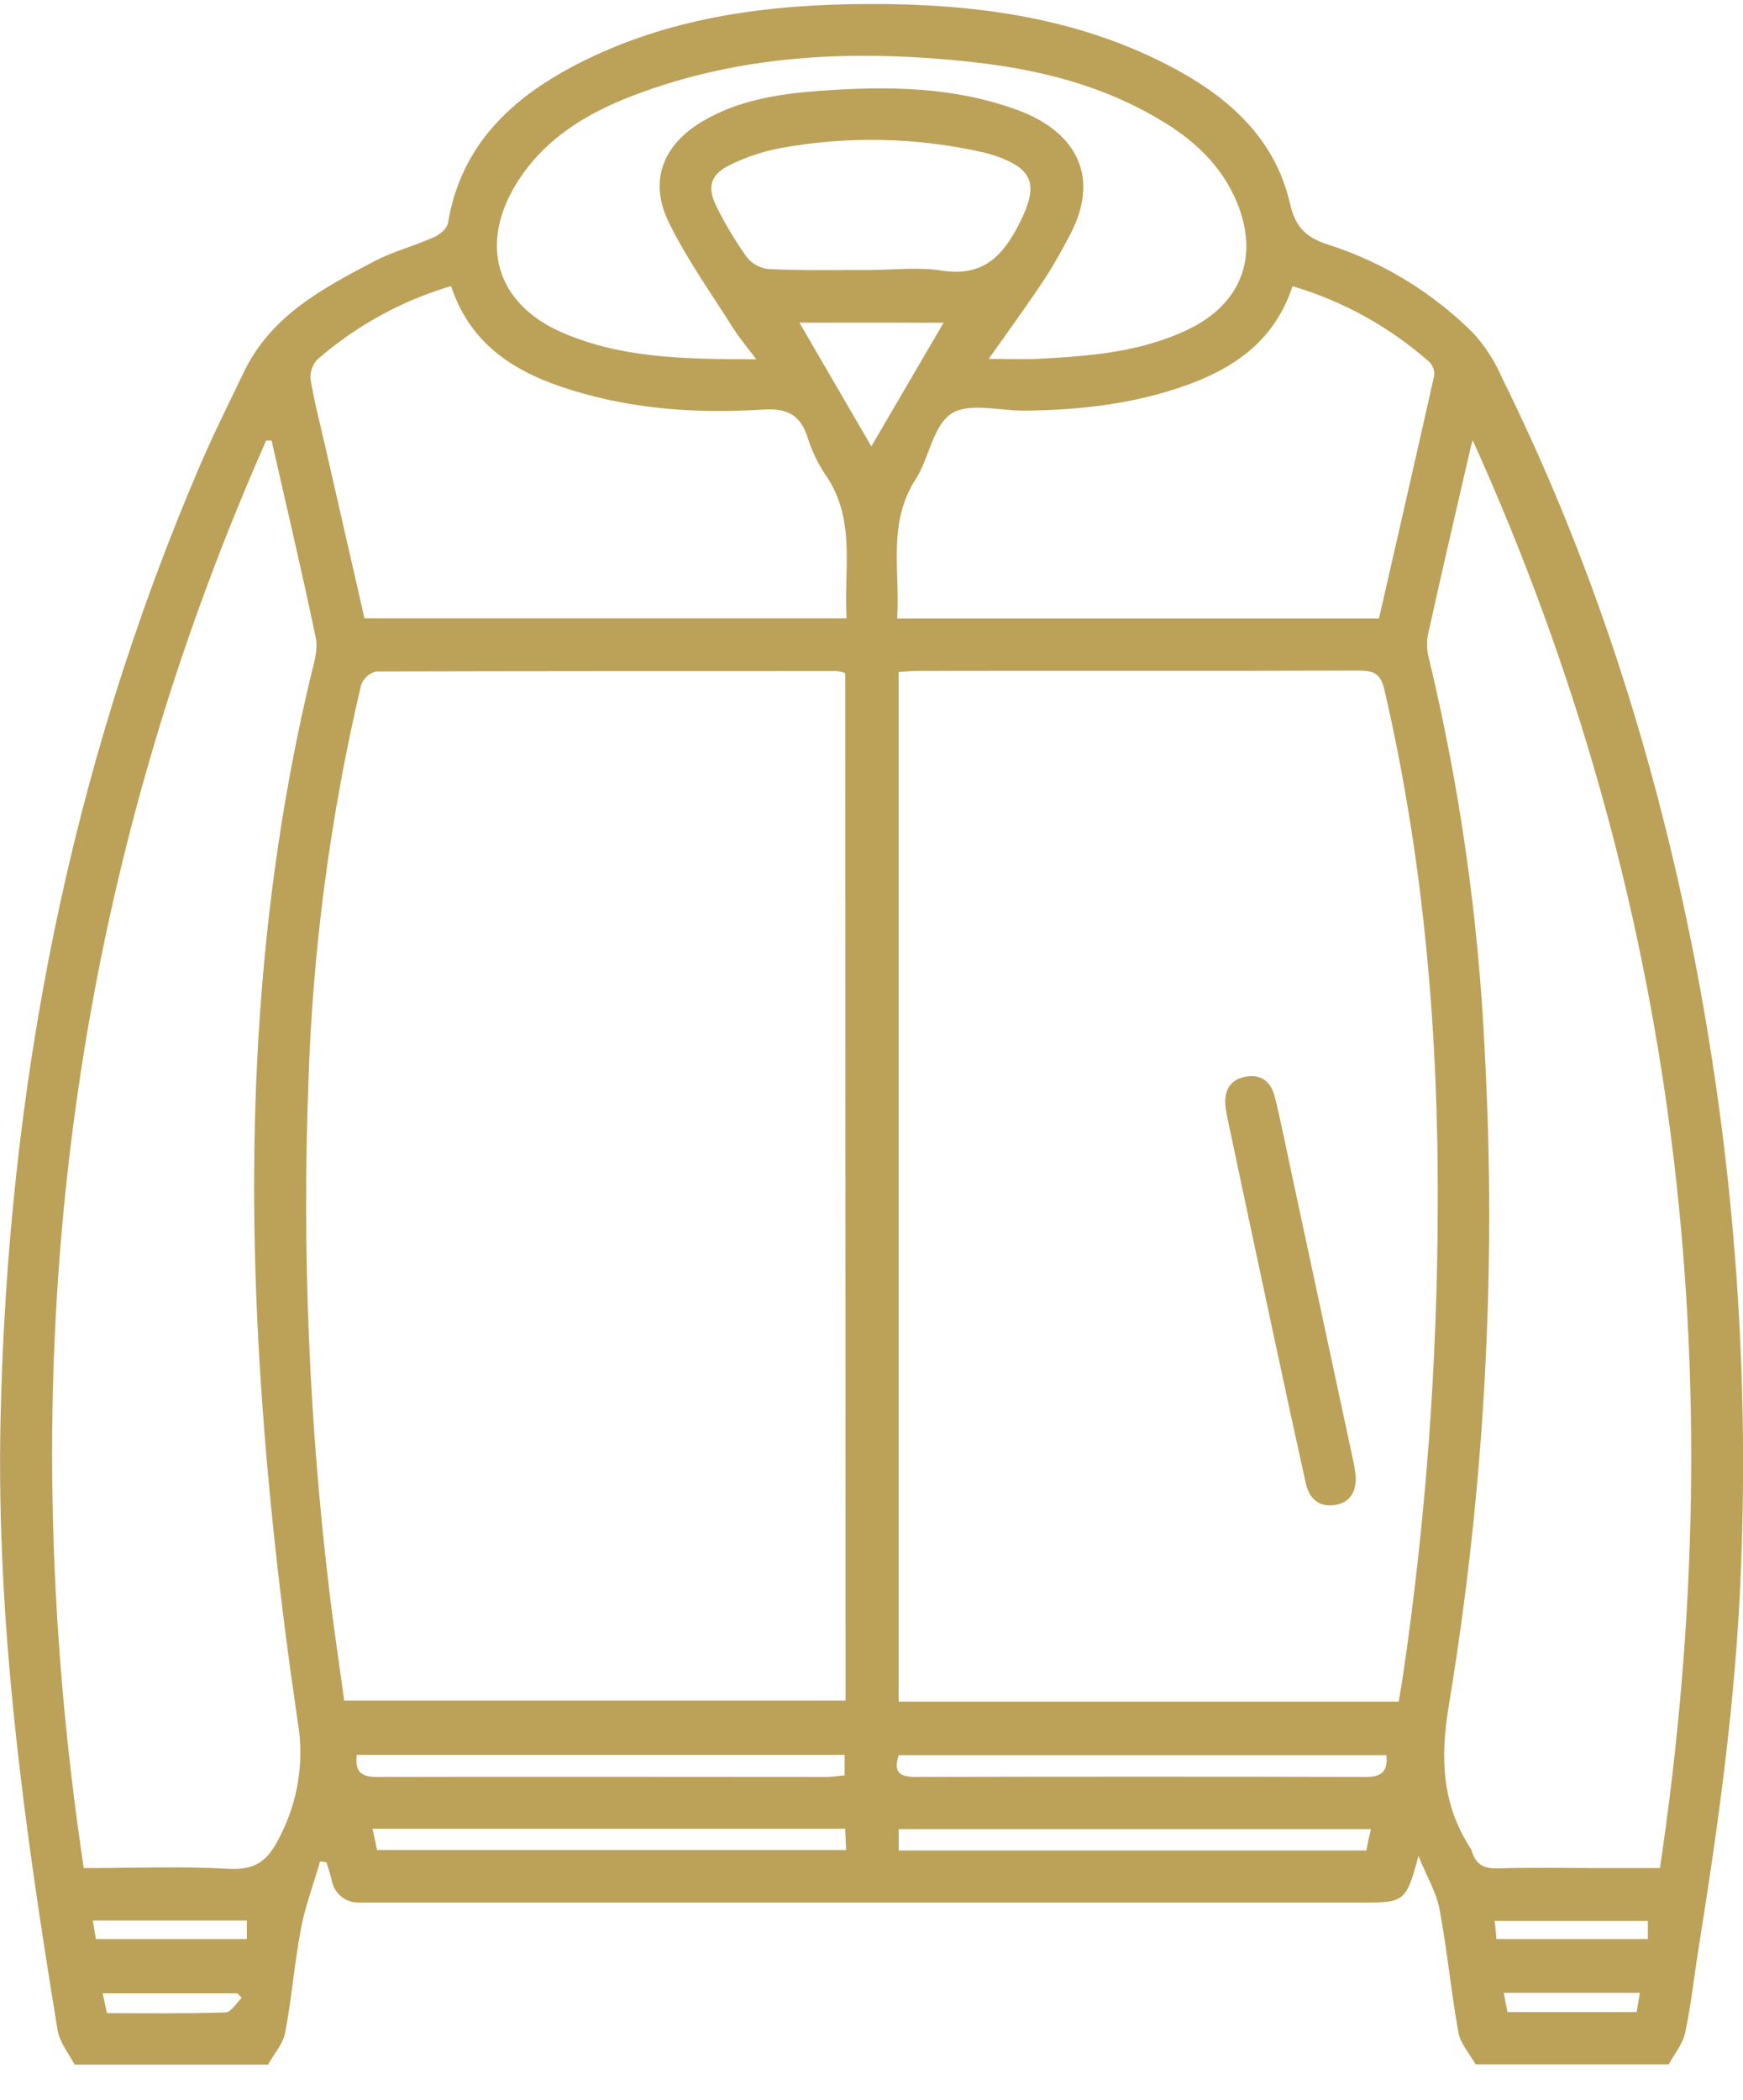 <svg width="44" height="53" viewBox="0 0 44 53" fill="none" xmlns="http://www.w3.org/2000/svg">
<g clip-path="url(#clip0)">
<path d="M1.882 52.101C1.734 51.812 1.504 51.539 1.454 51.234C0.617 46.124 -0.101 41.002 0.014 35.797C0.197 27.474 1.749 19.442 5.036 11.775C5.383 10.965 5.776 10.181 6.157 9.388C6.839 7.966 8.149 7.273 9.457 6.589C9.933 6.342 10.464 6.204 10.958 5.985C11.102 5.921 11.282 5.768 11.308 5.632C11.632 3.667 12.909 2.476 14.567 1.621C16.864 0.436 19.358 0.111 21.901 0.101C24.514 0.091 27.073 0.41 29.438 1.62C30.932 2.382 32.174 3.43 32.566 5.143C32.71 5.772 33.002 6.007 33.567 6.186C34.942 6.633 36.19 7.401 37.209 8.426C37.502 8.752 37.739 9.123 37.913 9.525C40.181 14.113 41.733 18.943 42.73 23.957C43.75 29.107 44.159 34.36 43.948 39.606C43.826 42.79 43.395 45.939 42.892 49.081C42.773 49.814 42.696 50.558 42.543 51.285C42.483 51.573 42.27 51.829 42.125 52.094H37.249C37.1 51.827 36.867 51.575 36.815 51.285C36.629 50.255 36.532 49.207 36.339 48.179C36.26 47.756 36.023 47.369 35.808 46.835C35.502 47.968 35.455 48.012 34.449 48.012H9.565C9.403 48.012 9.227 48.012 9.058 48.012C8.895 48.015 8.736 47.96 8.611 47.856C8.485 47.753 8.401 47.607 8.373 47.447C8.339 47.295 8.287 47.146 8.242 46.995L8.08 46.972C7.918 47.542 7.701 48.106 7.594 48.686C7.432 49.547 7.364 50.428 7.2 51.291C7.145 51.578 6.917 51.83 6.768 52.101H1.882ZM35.309 42.94C35.351 42.679 35.39 42.464 35.422 42.247C35.994 38.344 36.285 34.406 36.294 30.462C36.315 26.065 35.944 21.717 34.951 17.418C34.855 17.008 34.696 16.921 34.303 16.922C30.611 16.935 26.919 16.922 23.227 16.93C23.048 16.93 22.868 16.947 22.685 16.956V42.94H35.309ZM21.337 16.984C21.268 16.96 21.197 16.944 21.125 16.935C17.247 16.935 13.367 16.935 9.489 16.945C9.404 16.967 9.325 17.01 9.26 17.07C9.195 17.129 9.146 17.204 9.116 17.287C8.335 20.598 7.889 23.978 7.783 27.378C7.629 31.608 7.802 35.843 8.302 40.047C8.415 41.018 8.561 41.975 8.689 42.916H21.345L21.337 16.984ZM37.176 11.107C37.16 11.164 37.141 11.221 37.128 11.279C36.763 12.86 36.396 14.438 36.046 16.022C36.01 16.221 36.019 16.426 36.073 16.621C36.854 19.878 37.326 23.201 37.481 26.546C37.781 32.057 37.477 37.584 36.575 43.029C36.35 44.38 36.399 45.529 37.131 46.658C37.141 46.672 37.148 46.687 37.152 46.704C37.246 47.048 37.46 47.162 37.824 47.149C38.686 47.121 39.551 47.141 40.416 47.141H41.903C43.77 34.636 42.38 22.632 37.176 11.107ZM2.114 47.141C3.372 47.141 4.574 47.092 5.77 47.159C6.447 47.196 6.758 46.964 7.057 46.362C7.525 45.466 7.686 44.443 7.516 43.447C7.074 40.458 6.738 37.443 6.555 34.427C6.201 28.58 6.479 22.768 7.851 17.037C7.926 16.728 8.033 16.39 7.971 16.095C7.624 14.43 7.232 12.775 6.855 11.117H6.719C1.628 22.626 0.238 34.625 2.114 47.141ZM11.389 7.219C10.14 7.587 8.986 8.221 8.005 9.077C7.944 9.145 7.897 9.226 7.869 9.314C7.841 9.401 7.832 9.494 7.843 9.585C7.929 10.118 8.068 10.643 8.188 11.169C8.525 12.649 8.863 14.127 9.201 15.604H21.371C21.297 14.366 21.616 13.117 20.848 11.996C20.648 11.701 20.493 11.379 20.386 11.039C20.203 10.468 19.873 10.296 19.267 10.335C17.639 10.439 16.017 10.335 14.444 9.849C13.069 9.427 11.895 8.751 11.386 7.219H11.389ZM32.629 7.219C32.202 8.531 31.241 9.245 30.029 9.692C28.678 10.191 27.276 10.35 25.844 10.363C25.221 10.363 24.451 10.152 24.015 10.44C23.551 10.746 23.456 11.562 23.111 12.1C22.396 13.211 22.727 14.414 22.648 15.609H34.81C35.28 13.554 35.749 11.514 36.206 9.47C36.211 9.407 36.202 9.344 36.18 9.285C36.157 9.226 36.122 9.172 36.077 9.129C35.079 8.249 33.901 7.598 32.626 7.221L32.629 7.219ZM19.089 9.065C18.847 8.742 18.663 8.526 18.512 8.288C17.956 7.402 17.339 6.544 16.882 5.61C16.374 4.569 16.732 3.657 17.73 3.064C18.643 2.523 19.665 2.368 20.699 2.292C22.396 2.167 24.086 2.183 25.711 2.786C27.076 3.293 27.836 4.392 26.995 5.956C26.78 6.358 26.558 6.766 26.305 7.137C25.887 7.763 25.442 8.372 24.959 9.056C25.419 9.056 25.803 9.074 26.185 9.056C27.481 8.989 28.787 8.894 29.992 8.314C31.329 7.676 31.792 6.479 31.225 5.108C30.833 4.159 30.112 3.506 29.25 3.003C27.81 2.149 26.224 1.754 24.582 1.57C21.656 1.246 18.766 1.348 15.978 2.413C14.809 2.86 13.756 3.495 13.062 4.591C12.081 6.143 12.513 7.658 14.18 8.387C15.701 9.049 17.331 9.064 19.085 9.067L19.089 9.065ZM21.993 6.811C22.586 6.811 23.189 6.738 23.765 6.828C24.713 6.973 25.233 6.575 25.664 5.77C26.263 4.651 26.138 4.227 24.909 3.864C24.86 3.85 24.81 3.843 24.762 3.832C23.107 3.465 21.395 3.431 19.727 3.733C19.28 3.814 18.846 3.957 18.439 4.157C17.943 4.394 17.841 4.706 18.079 5.195C18.301 5.648 18.56 6.081 18.854 6.491C18.921 6.575 19.005 6.645 19.1 6.697C19.195 6.748 19.3 6.78 19.408 6.79C20.266 6.831 21.128 6.813 21.99 6.813L21.993 6.811ZM9.52 46.686H21.36L21.335 46.148H9.403L9.52 46.686ZM34.604 46.158H22.686V46.696H34.492C34.525 46.517 34.56 46.355 34.606 46.16L34.604 46.158ZM21.321 44.799V44.284H9.009C8.954 44.704 9.115 44.843 9.515 44.841C13.307 44.832 17.101 44.841 20.895 44.841C21.039 44.837 21.17 44.814 21.329 44.801L21.321 44.799ZM34.985 44.292H22.686C22.536 44.76 22.745 44.841 23.13 44.841C26.91 44.832 30.687 44.832 34.46 44.841C34.862 44.845 35.041 44.72 34.998 44.294L34.985 44.292ZM20.18 8.142L21.996 11.264L23.82 8.144L20.18 8.142ZM2.344 48.464L2.421 48.933H6.231V48.464H2.344ZM37.768 48.933H41.599V48.475H37.729C37.752 48.632 37.761 48.763 37.776 48.93L37.768 48.933ZM6.098 50.413L5.993 50.302H2.591L2.7 50.802C3.708 50.802 4.701 50.817 5.694 50.784C5.839 50.778 5.972 50.54 6.107 50.41L6.098 50.413ZM38.046 50.776H41.315L41.398 50.29H37.961C37.993 50.47 38.022 50.614 38.054 50.773L38.046 50.776Z" fill="#BCA159"/>
<path d="M34.225 37.273C34.234 37.66 34.072 37.921 33.697 37.979C33.297 38.039 33.05 37.817 32.965 37.44C32.699 36.237 32.437 35.033 32.18 33.827C31.783 31.979 31.39 30.13 30.999 28.281C30.974 28.164 30.95 28.049 30.937 27.931C30.893 27.542 31.034 27.251 31.433 27.172C31.831 27.092 32.09 27.299 32.181 27.682C32.343 28.329 32.473 29 32.615 29.66C33.135 32.086 33.655 34.512 34.177 36.938C34.201 37.054 34.211 37.173 34.225 37.273Z" fill="#BCA159"/>
</g>
<defs>
<clipPath id="clip0">
<rect width="44" height="52" fill="white" transform="translate(0 0.101)"/>
</clipPath>
</defs>
</svg>
